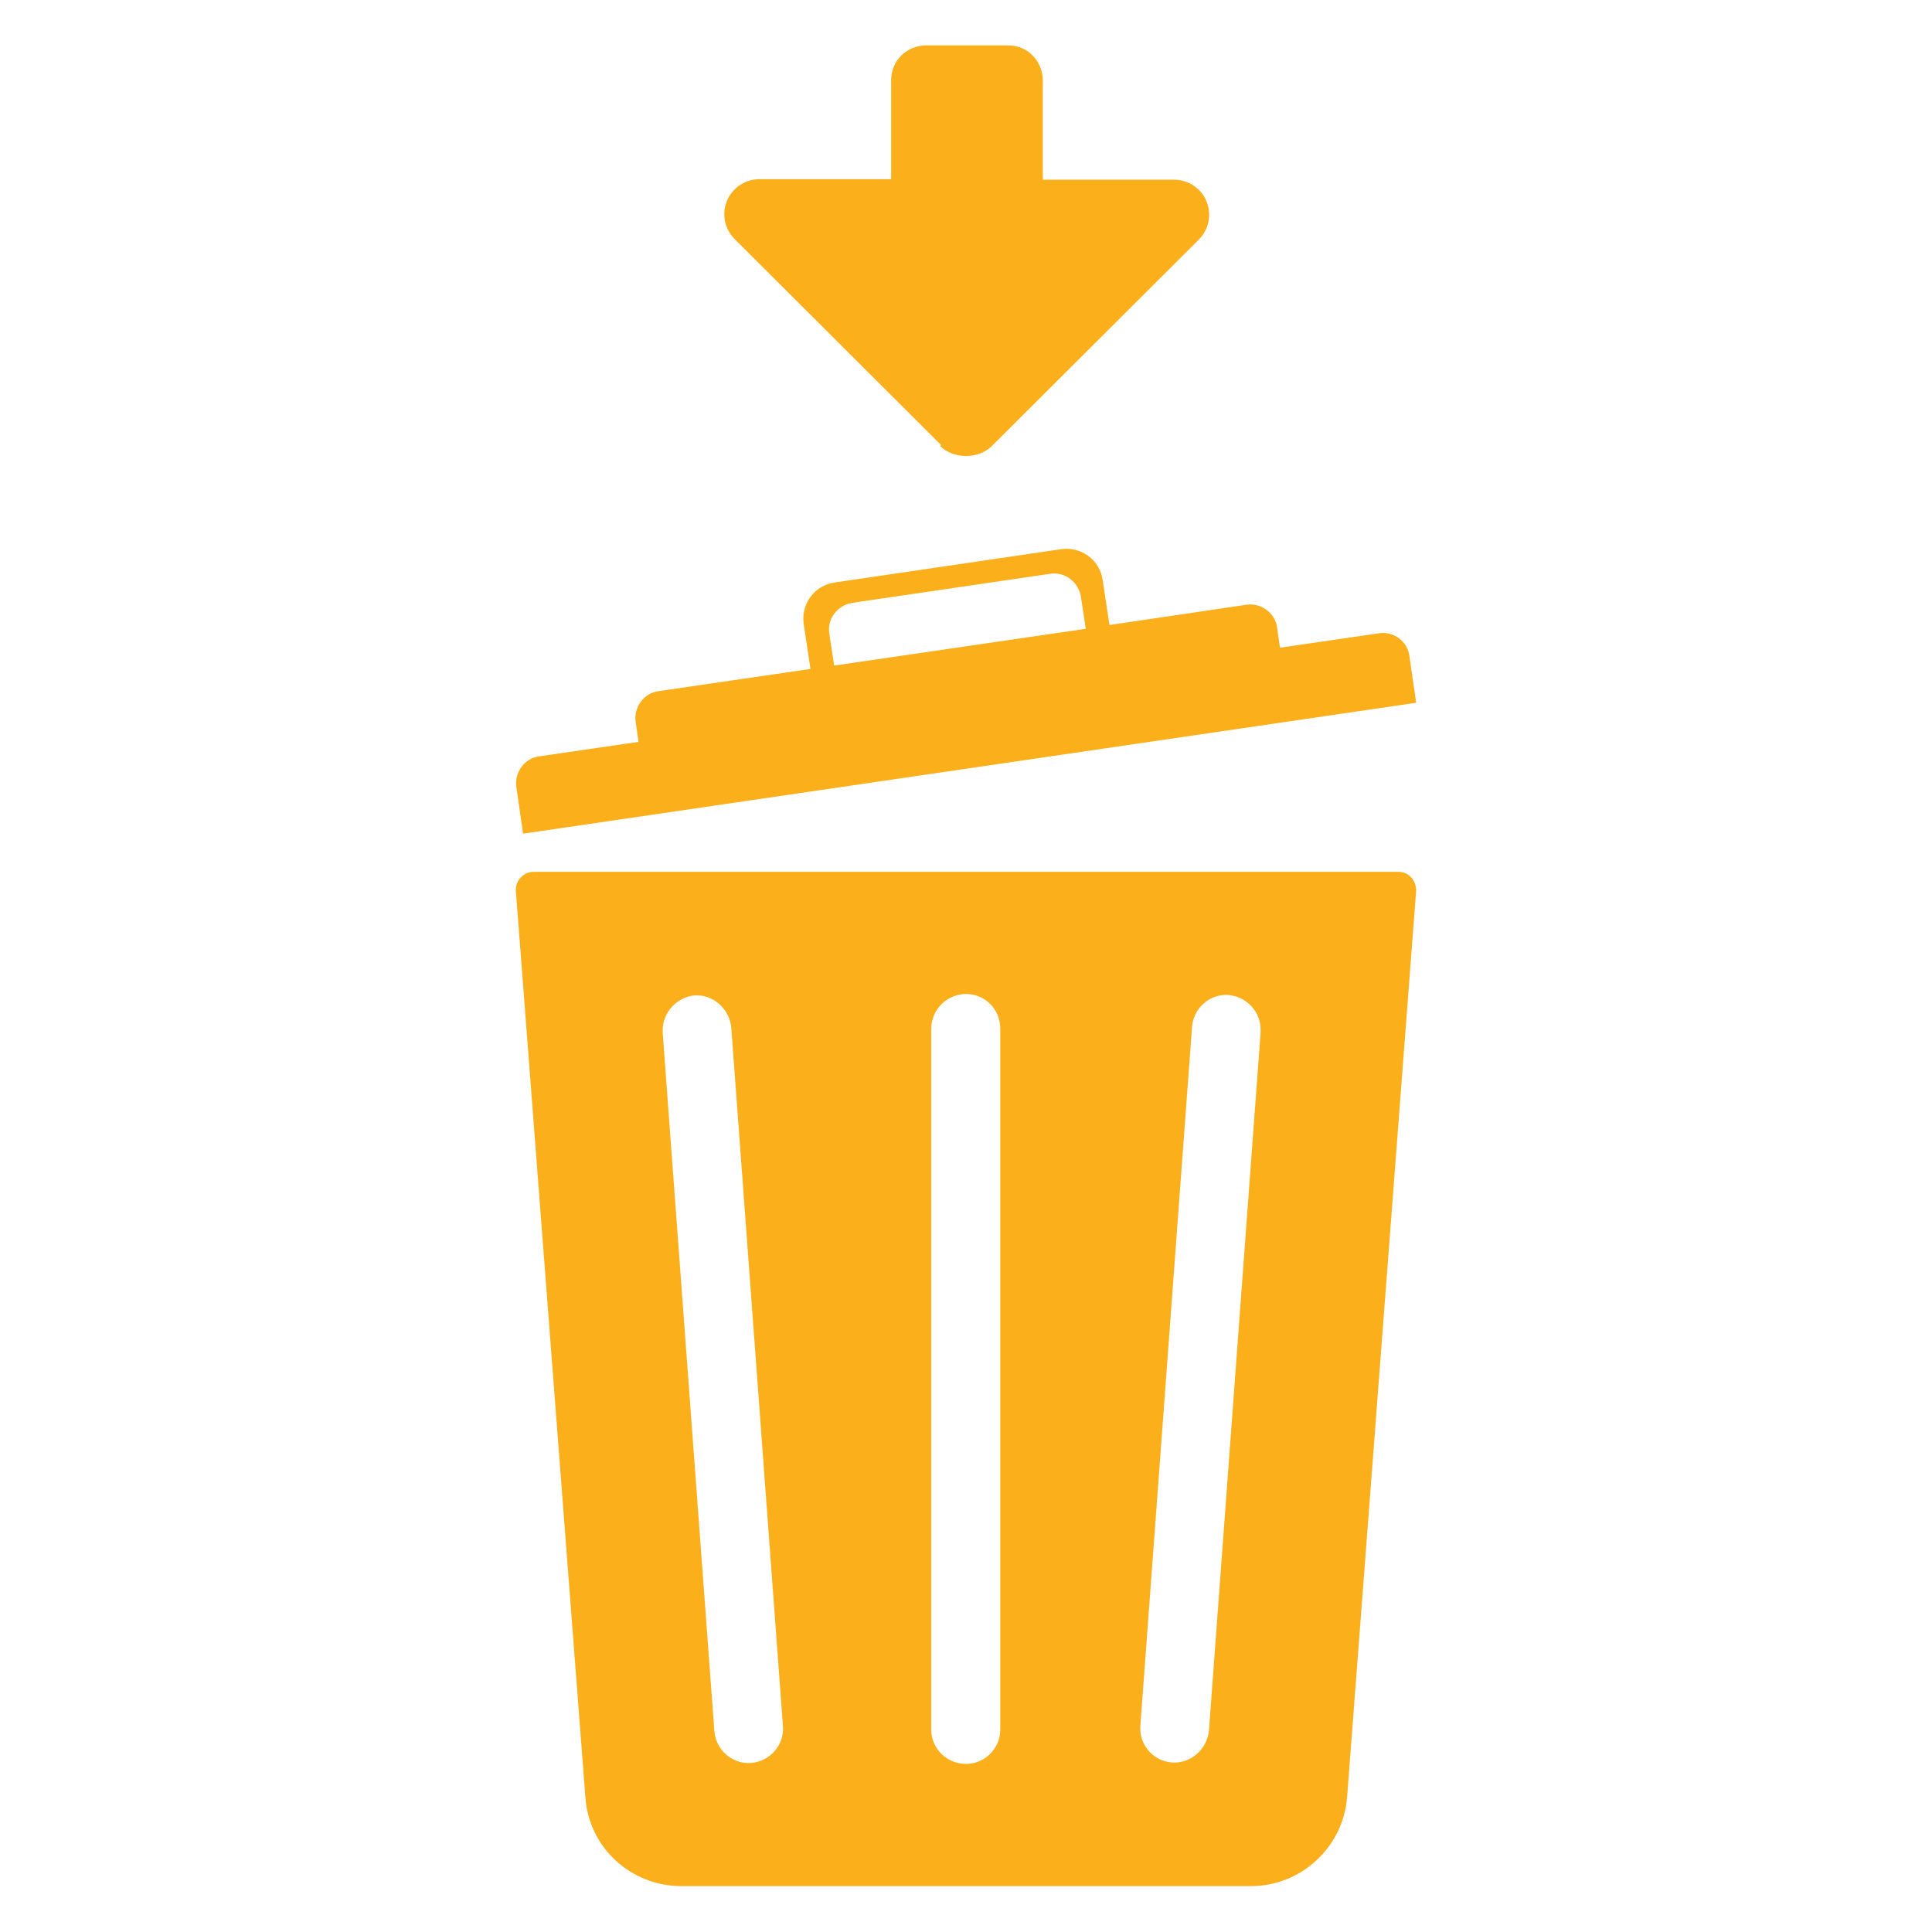 <?xml version="1.0" encoding="UTF-8"?> <svg xmlns="http://www.w3.org/2000/svg" id="a" width="40" height="40" viewBox="0 0 40 40"><path d="M28.56,13.11l-2.06.3-.06-.42c-.04-.3-.33-.51-.63-.47l-2.84.42-.14-.93c-.06-.42-.45-.7-.86-.64l-4.69.69c-.42.06-.7.45-.64.86l.14.93-3.15.46c-.3.04-.51.33-.47.63l.06.42-2.06.3c-.3.04-.51.33-.47.63l.14.97,18.49-2.71-.14-.97c-.04-.3-.32-.51-.62-.47ZM22.47,13.02l-5.2.76-.1-.66c-.05-.31.17-.59.48-.64l4.09-.6c.31-.05.59.17.64.48l.1.66Z" fill="#faaf1b"></path><path d="M28.95,18.05H11.05c-.21,0-.38.18-.37.39l1.44,18.77c.07,1.04.94,1.84,1.99,1.84h11.79c1.04,0,1.91-.81,1.99-1.84l1.43-18.77c0-.21-.15-.39-.37-.39ZM15.55,36.5c-.39.03-.73-.27-.76-.66l-1.07-14.46v-.05c0-.37.29-.68.65-.72.39-.03.73.27.77.66l1.07,14.47c.03.39-.27.73-.66.76ZM20.71,35.81c0,.39-.32.71-.71.71s-.72-.31-.72-.71v-14.51c0-.39.32-.72.72-.72s.71.32.71.72v14.51ZM26.1,21.37l-1.07,14.46c-.04.39-.38.69-.77.66-.39-.03-.68-.37-.65-.76l1.07-14.47c.03-.39.37-.69.76-.66.38.04.66.35.66.72v.05Z" fill="#faaf1b"></path><path d="M19.46,9.23h0c.15.15.35.21.54.21.19,0,.39-.06.54-.21l4.28-4.27c.21-.21.27-.52.16-.79s-.38-.45-.67-.45h-2.72V1.66c0-.19-.08-.38-.21-.51-.13-.14-.32-.21-.51-.21h-1.7c-.19,0-.38.08-.51.21-.14.14-.21.32-.21.51v2.05h-2.73c-.29,0-.56.18-.67.45s-.05.58.16.79l4.28,4.27Z" fill="#faaf1b"></path></svg> 